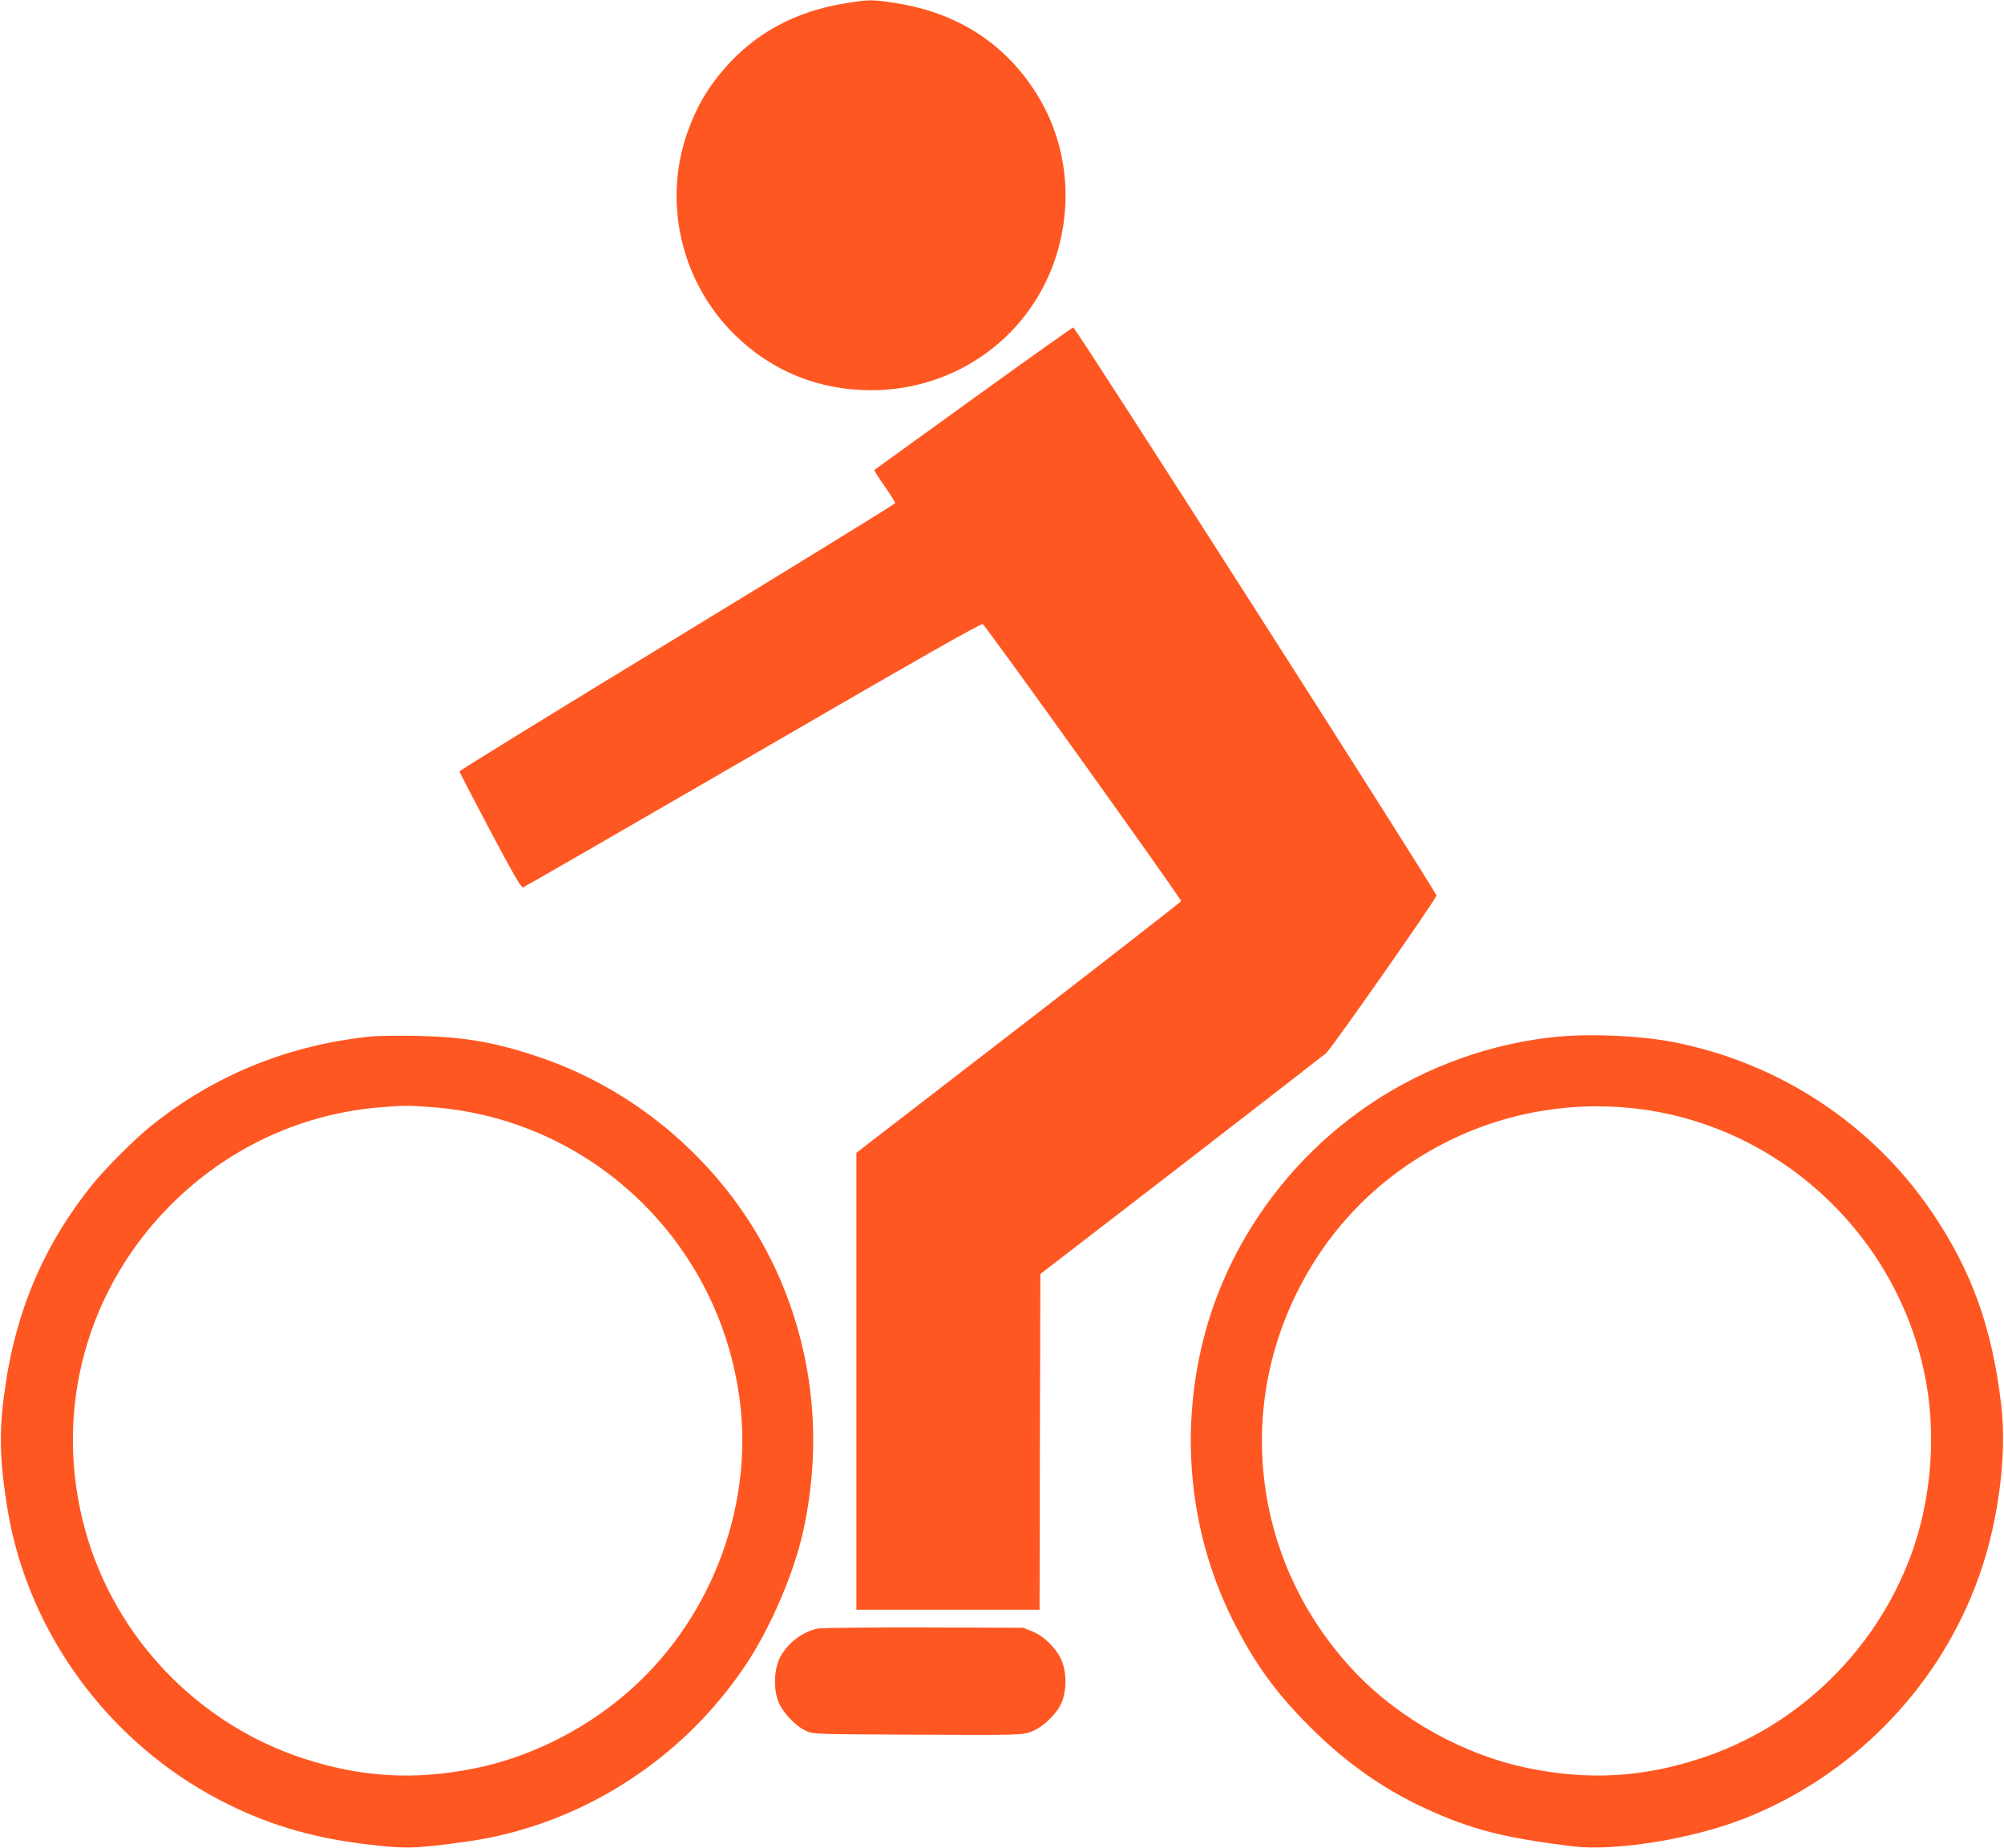 <?xml version="1.0" standalone="no"?>
<!DOCTYPE svg PUBLIC "-//W3C//DTD SVG 20010904//EN"
 "http://www.w3.org/TR/2001/REC-SVG-20010904/DTD/svg10.dtd">
<svg version="1.0" xmlns="http://www.w3.org/2000/svg"
 width="1280pt" height="1180pt" viewBox="0 0 1280 1180"
 preserveAspectRatio="xMidYMid meet">
<g transform="translate(0,1180) scale(0.1,-0.1)"
fill="#ff5722" stroke="none">
<path d="M5400 11779 c-319 -51 -576 -190 -773 -417 -114 -131 -186 -259 -243
-427 -149 -446 -27 -946 313 -1277 236 -230 534 -350 868 -350 548 0 1025 350
1184 867 110 361 59 740 -141 1046 -201 310 -502 499 -885 559 -155 24 -172
24 -323 -1z"/>
<path d="M6218 9256 c-345 -249 -630 -455 -633 -457 -3 -3 27 -50 65 -104 39
-55 69 -103 67 -109 -2 -5 -628 -391 -1393 -857 -764 -465 -1389 -850 -1389
-855 0 -5 88 -175 195 -377 148 -279 199 -367 211 -364 9 3 670 384 1469 847
1046 607 1457 841 1467 834 24 -16 1271 -1757 1267 -1769 -3 -6 -470 -370
-1039 -809 l-1035 -798 0 -1459 0 -1459 585 0 585 0 2 1072 3 1072 902 695
c496 383 911 705 923 715 40 37 705 987 705 1007 0 24 -2305 3629 -2320 3628
-5 0 -292 -204 -637 -453z"/>
<path d="M2350 5179 c-518 -57 -982 -247 -1380 -565 -104 -83 -295 -273 -376
-374 -323 -400 -504 -834 -571 -1371 -30 -237 -22 -426 27 -719 132 -779 642
-1474 1353 -1845 291 -152 576 -238 922 -281 265 -32 316 -31 640 13 727 98
1389 515 1801 1135 156 235 305 581 363 845 122 548 72 1102 -144 1608 -285
668 -864 1200 -1555 1429 -284 94 -472 125 -780 131 -118 2 -253 0 -300 -6z
m404 -449 c1020 -74 1844 -859 1972 -1880 87 -699 -201 -1426 -746 -1882 -276
-231 -612 -394 -953 -462 -380 -76 -721 -56 -1089 64 -677 222 -1205 775
-1394 1459 -210 763 8 1557 578 2107 361 347 821 555 1313 593 147 12 166 12
319 1z"/>
<path d="M9945 5179 c-413 -39 -834 -189 -1185 -424 -532 -354 -921 -901
-1074 -1510 -152 -602 -86 -1240 185 -1785 140 -280 273 -465 498 -690 232
-231 474 -401 753 -527 284 -129 492 -181 924 -234 274 -33 771 48 1104 181
331 132 628 328 880 580 256 256 454 558 585 895 142 361 208 824 167 1165
-58 493 -189 856 -443 1230 -384 565 -979 955 -1656 1086 -207 40 -518 54
-738 33z m555 -465 c910 -129 1648 -846 1805 -1754 62 -361 25 -759 -102
-1099 -227 -609 -726 -1090 -1340 -1290 -368 -121 -710 -141 -1090 -65 -414
82 -829 311 -1118 615 -624 657 -771 1610 -375 2417 211 430 546 765 975 977
384 190 819 259 1245 199z"/>
<path d="M5224 1400 c-99 -20 -194 -93 -242 -185 -37 -72 -43 -197 -12 -278
27 -71 108 -158 177 -190 48 -22 50 -22 714 -25 665 -3 667 -2 725 19 81 31
173 122 200 199 29 83 25 190 -8 263 -35 75 -111 149 -185 179 l-58 23 -635 2
c-349 1 -654 -3 -676 -7z"/>
</g>
</svg>
